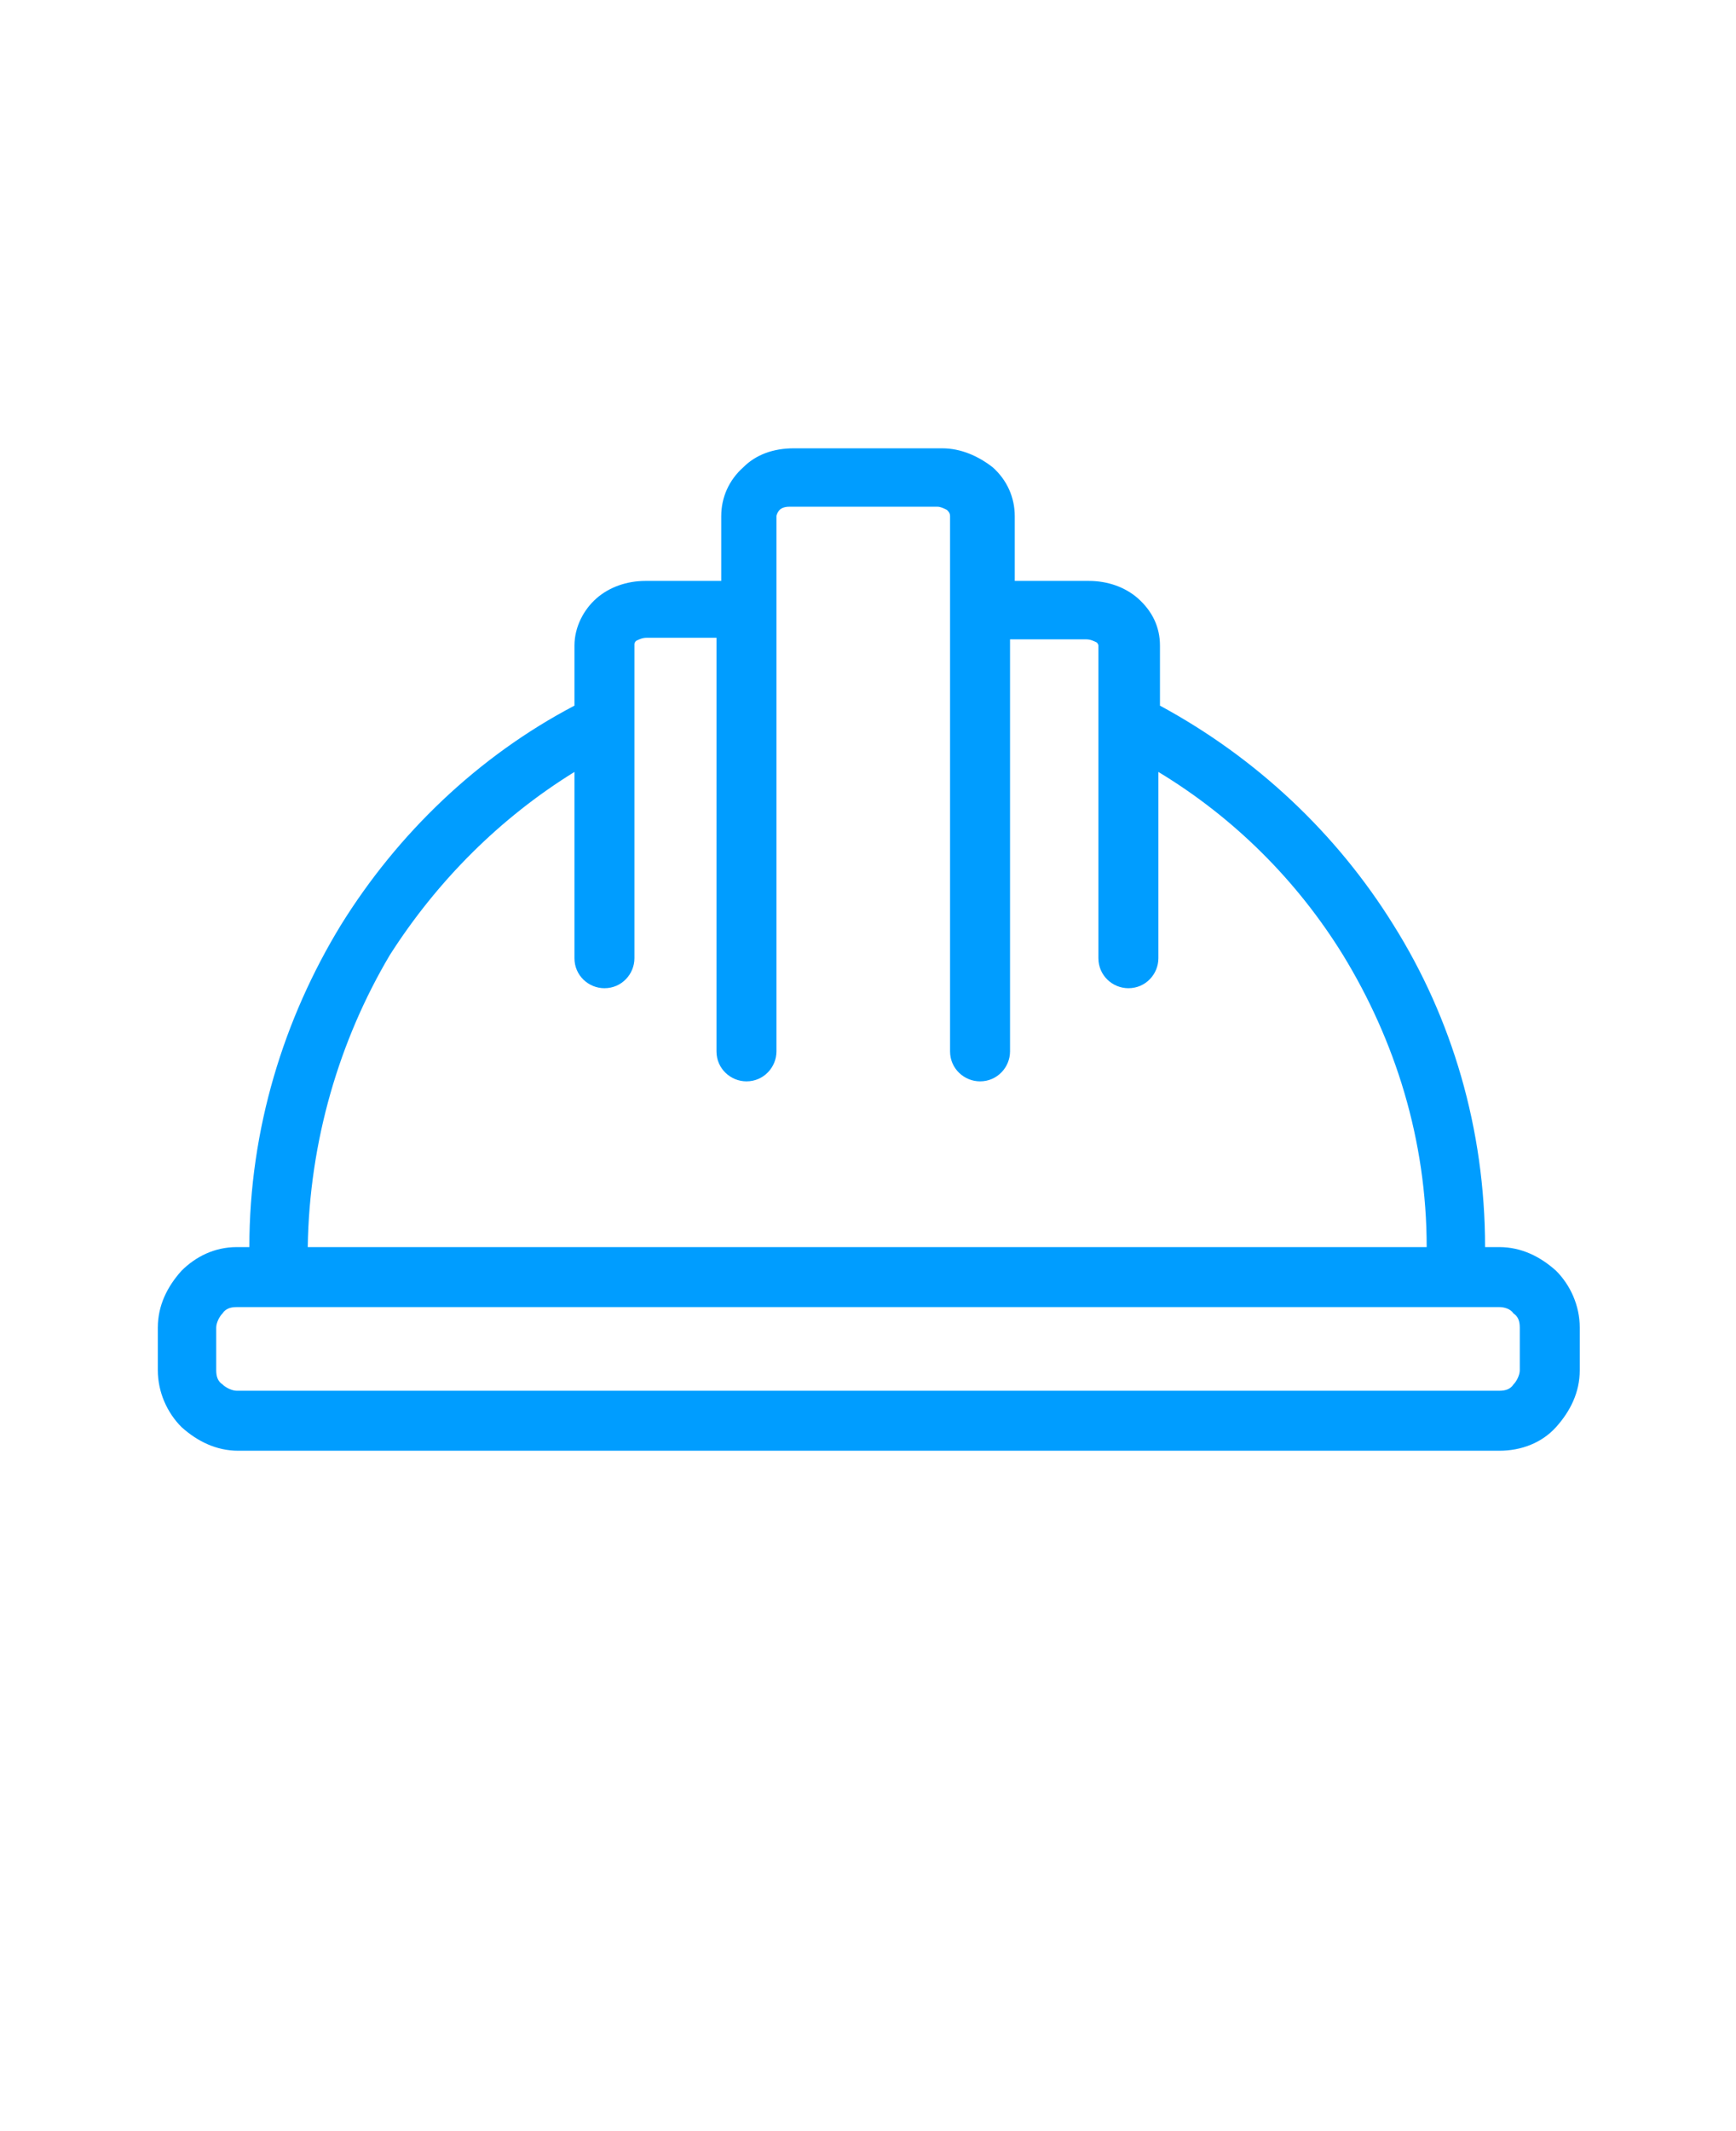 <?xml version="1.0" encoding="utf-8"?>
<!-- Generator: Adobe Illustrator 25.4.1, SVG Export Plug-In . SVG Version: 6.00 Build 0)  -->
<svg version="1.1" id="Layer_1" xmlns="http://www.w3.org/2000/svg" xmlns:xlink="http://www.w3.org/1999/xlink" x="0px" y="0px"
	 viewBox="0 0 110 135" style="enable-background:new 0 0 110 135;" xml:space="preserve">
<style type="text/css">
	.st0{fill-rule:evenodd;clip-rule:evenodd;fill:#009DFF;}
</style>
<path class="st0" d="M95,82.8H15c-0.4,0-0.7,0.1-0.9,0.4c-0.2,0.2-0.4,0.6-0.4,0.9v2.7c0,0.4,0.1,0.7,0.4,0.9
	c0.2,0.2,0.6,0.4,0.9,0.4H95c0.4,0,0.7-0.1,0.9-0.4c0.2-0.2,0.4-0.6,0.4-0.9v-2.7c0-0.4-0.1-0.7-0.4-0.9
	C95.7,82.9,95.3,82.8,95,82.8z M19.5,79h70.9c0-6.8-2-13.1-5.3-18.5c-2.9-4.7-6.9-8.7-11.7-11.6v11.8c0,1-0.8,1.9-1.9,1.9
	c-1,0-1.9-0.8-1.9-1.9V40.9c0-0.1-0.1-0.2-0.1-0.2c-0.2-0.1-0.4-0.2-0.7-0.2h-4.8v26.1c0,1-0.8,1.9-1.9,1.9c-1,0-1.9-0.8-1.9-1.9
	l0-33.9c0-0.2-0.1-0.3-0.2-0.4c-0.2-0.1-0.4-0.2-0.6-0.2h-9.4c-0.3,0-0.5,0.1-0.6,0.2c-0.1,0.1-0.2,0.3-0.2,0.4v33.9
	c0,1-0.8,1.9-1.9,1.9c-1,0-1.9-0.8-1.9-1.9V40.4H41c-0.3,0-0.5,0.1-0.7,0.2c-0.1,0.1-0.1,0.2-0.1,0.2v19.9c0,1-0.8,1.9-1.9,1.9
	c-1,0-1.9-0.8-1.9-1.9V48.9c-4.7,2.9-8.7,6.9-11.7,11.6C21.5,65.9,19.6,72.3,19.5,79L19.5,79z M15,79h0.8c0-7.5,2.2-14.5,5.8-20.4
	c3.6-5.8,8.7-10.7,14.8-13.9v-3.8c0-1.2,0.6-2.3,1.4-3c0.8-0.7,1.9-1.1,3.1-1.1h4.8v-4.1c0-1.2,0.5-2.3,1.4-3.1
	c0.8-0.8,1.9-1.2,3.2-1.2h9.4c1.2,0,2.3,0.5,3.2,1.2c0.9,0.8,1.4,1.9,1.4,3.1v4.1H69c1.2,0,2.3,0.4,3.1,1.1c0.9,0.8,1.4,1.8,1.4,3
	v3.8c6.1,3.3,11.2,8.1,14.8,13.9c3.7,5.9,5.8,12.9,5.8,20.4H95c1.4,0,2.6,0.6,3.6,1.5c0.9,0.9,1.5,2.2,1.5,3.6v2.7
	c0,1.4-0.6,2.6-1.5,3.6s-2.2,1.5-3.6,1.5l-79.9,0c-1.4,0-2.6-0.6-3.6-1.5c-0.9-0.9-1.5-2.2-1.5-3.6v-2.7c0-1.4,0.6-2.6,1.5-3.6
	C12.4,79.6,13.6,79,15,79L15,79z"/>
</svg>
